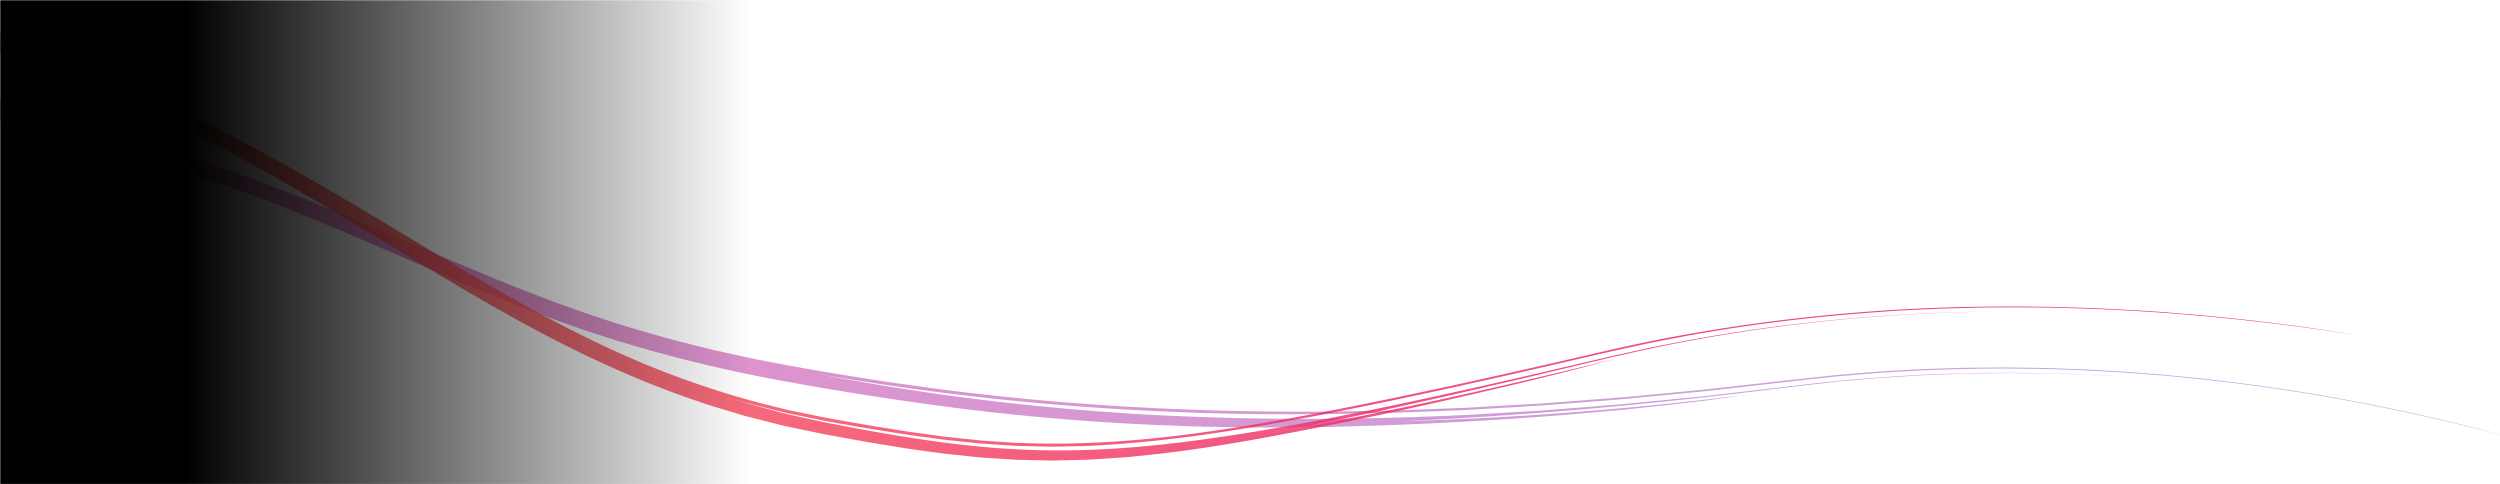 <svg width="1218" height="236" viewBox="0 0 1218 236" xmlns="http://www.w3.org/2000/svg" xmlns:xlink="http://www.w3.org/1999/xlink"><defs><linearGradient x1="100%" y1="49.048%" x2="0%" y2="50.952%" id="b"><stop stop-color="#7D55C7" offset="0%"/><stop stop-color="#E6007C" offset="100%"/></linearGradient><linearGradient x1="0%" y1="51.657%" x2="100%" y2="48.343%" id="d"><stop stop-color="#FF7F41" offset="0%"/><stop stop-color="#E6007C" offset="100%"/></linearGradient><linearGradient x1="100%" y1="27.742%" x2="30.099%" y2="27.742%" id="e"><stop stop-opacity="0" offset="0%"/><stop offset="100%"/></linearGradient><path id="a" d="M0 0h1440v236H0z"/></defs><g fill="none" fill-rule="evenodd"><mask id="c" fill="#fff"><use xlink:href="#a"/></mask><path d="M-321 .09c5.453-.307 15.81.187 29.162 1.203 6.673.534 14.106 1.088 22.027 1.937 7.923.825 16.354 1.75 25.055 2.739l13.224 1.527c4.447.582 8.933 1.17 13.427 1.757l26.812 3.598 25.517 3.838 11.842 1.792 10.973 1.817c7.877 1.31 15.761 2.62 23.65 3.933l23.628 4.317c3.938.738 7.886 1.418 11.816 2.208l11.793 2.372c7.857 1.615 15.742 3.094 23.57 4.882 31.395 6.694 62.604 14.44 93.386 23.344 7.499 2.165 14.959 4.493 22.443 6.737 7.45 2.359 14.883 4.787 22.31 7.217 14.789 5.057 29.521 10.256 44.017 15.92 13.419 5.026 26.644 10.436 39.811 15.878 13.132 5.505 26.177 11.115 39.166 16.69 13.002 5.537 25.951 11.09 39.002 16.226l4.884 1.953 4.911 1.867c3.275 1.236 6.539 2.508 9.82 3.717 6.594 2.325 13.141 4.782 19.789 6.903 13.216 4.51 26.636 8.299 40.078 11.95l10.141 2.513 5.069 1.25c1.688.43 3.381.83 5.085 1.186l10.201 2.228 5.1 1.116c1.701.367 3.416.666 5.123 1.002 13.641 2.7 27.393 5.082 41.139 7.325 6.879 1.063 13.747 2.212 20.63 3.207l20.658 2.908c30.017 3.976 61.073 6.966 92.859 8.856 31.786 1.883 64.295 2.736 97.213 2.559 8.228-.075 16.481-.27 24.758-.402 4.137-.093 8.283-.105 12.428-.267 4.146-.154 8.297-.31 12.452-.463l12.48-.47c4.164-.153 8.333-.295 12.498-.561l25.043-1.421 6.272-.358 6.267-.461 12.542-.946 12.551-.951c4.185-.318 8.373-.618 12.551-1.037l25.082-2.356c4.178-.408 8.362-.764 12.536-1.216l12.51-1.394 24.992-2.808 24.906-2.697 12.451-1.018 6.217-.506 3.107-.254 3.11-.172 12.426-.691c2.068-.108 4.134-.25 6.202-.331l6.2-.191 12.379-.387c4.121-.098 8.238-.077 12.349-.123l6.161-.048 3.077-.026 3.074.048 12.272.189c4.086.02 8.16.206 12.226.357l12.179.462 12.118.712 6.041.35a30955 30955 0 016.019.475l11.999.944 11.922 1.169 5.94.583 5.913.687 11.78 1.385c15.633 2.074 31.077 4.316 46.239 7.03 15.161 2.715 30.08 5.662 44.689 8.96 14.604 3.314 28.918 6.887 42.894 10.733-14.363-3.802-33.471-8.492-50.758-12.182-14.257-3.045-28.839-5.93-43.751-8.375l-5.597-.953-5.635-.865-11.336-1.728-11.452-1.543c-1.916-.252-3.832-.533-5.758-.765l-5.79-.672-11.64-1.343-11.742-1.141c-1.962-.19-3.928-.377-5.897-.566l-5.927-.457-11.904-.926c-15.938-.94-32.066-1.792-48.361-1.904-16.29-.315-32.731.09-49.27.69-4.133.174-8.269.462-12.414.686l-6.222.357c-2.075.113-4.153.228-6.225.423l-12.466 1.037-6.245.516-6.237.684c-16.624 1.776-33.414 3.776-50.212 5.668-8.397 1.016-16.835 1.75-25.27 2.582-8.436.8-16.875 1.653-25.324 2.399l-25.374 1.982c-4.23.319-8.454.676-12.684.96L737 198.41c-8.459.48-16.906 1.043-25.351 1.445-8.447.335-16.884.67-25.303 1.006-33.687 1.062-67.147 1.336-100.036.348-32.884-1.032-65.185-3.157-96.539-6.386-31.355-3.212-61.751-7.54-90.908-12.528 24.865 4.669 50.174 8.817 75.901 12.043 25.728 3.182 51.84 5.676 78.253 7.305 52.831 3.16 106.794 3.096 161.173.533l20.406-1.187 10.221-.605c3.409-.2 6.822-.392 10.228-.681l20.469-1.601c6.828-.56 13.673-1.018 20.499-1.732l20.508-1.998c6.84-.685 13.695-1.292 20.526-2.13l41.041-4.747c51.025-6.123 102.801-7.363 154.206-4.11l2.125.136-.085-.004c-3.668-.216-7.345-.391-11.026-.59l-2.761-.154c-3.682-.238-7.379-.302-11.077-.433l-11.114-.36-11.149-.124c-3.721-.016-7.447-.121-11.178-.07l-11.204.15c-3.738.05-7.481.066-11.226.246l-11.244.418-5.629.218-5.627.35c-7.504.488-15.03.849-22.536 1.599l-11.275.99c-1.882.144-3.757.362-5.633.583l-5.63.648-11.264 1.29-11.34 1.36c-60.515 7.545-121.585 12.973-181.556 15.637 54.677-1.504 113.227-5.878 168.443-12.91-5.131.807-11.144 1.678-17.833 2.597-6.694.868-14.076 1.674-21.92 2.556l-12.096 1.318c-4.132.435-8.351.925-12.651 1.27l-26.358 2.264c-35.662 2.776-72.276 4.597-96.539 5.177-16.567.648-33.514.682-50.585.73l-25.682-.393c-8.574-.225-17.149-.618-25.701-.934-34.201-1.57-67.964-4.61-99.375-8.741a1602.774 1602.774 0 01-79.794-12.548c-26.311-4.826-52.291-10.93-77.897-18.722-6.428-1.862-12.763-4.041-19.137-6.13-3.199-1.014-6.334-2.214-9.506-3.32-3.158-1.146-6.347-2.217-9.488-3.426-12.609-4.715-25.148-9.757-37.675-15.031-25.051-10.551-50.108-21.874-76.123-32.543a902.743 902.743 0 00-84.738-30.02c-28.739-8.622-57.784-15.823-86.526-22.17-3.909-.888-7.792-1.772-11.651-2.65L-42.5 49.083c-7.645-1.724-15.193-3.544-22.76-5.113-7.555-1.621-15.072-3.236-22.602-4.772-7.554-1.425-15.117-2.785-22.73-4.03a506.89 506.89 0 01-8.947-1.551l-8.71-1.53c-5.743-1.04-11.377-2.127-17.03-3.221l-8.509-1.64c-2.853-.542-5.737-1.015-8.651-1.514a611.112 611.112 0 00-18.054-2.783c-11.72-1.687-24.236-3.246-36.471-5.115l-1.991-.402-.034.045-.027-.018c-.066-.044-.147-.09-.183-.13l-.017-.023c-2.525-.332-5.718-.878-8.144-1.214.146-.054.549-.068 1.22-.036-5.471-.73-11.087-1.36-16.382-2.19 8.032.334 23.479 2.347 35.005 3.629-9.64-1.14-18.663-2.556-28.718-3.906-12.406-1.623-23.031-2.744-35.013-4.243 3.004-.065 14.348 1.265 20.189 1.679-4.67-.686-9.453-1.25-14.263-1.9 5.731.304 13.02.86 20.631 1.476l11.504.945 11.046 1.017c-2.675-.433-8.724-1.18-14.64-1.687-5.913-.526-11.665-1.04-13.718-1.223-7.011-.654-19.624-1.793-28.487-2.951 2.24-.145 8.075.372 13.788.915-3.45-.332-7.212-.812-11.038-1.286l-11.412-1.364c3.889.34 7.727.627 11.416.884l10.517.808c-8.632-1.294-17.96-2.298-27.371-3.345-9.41-1.041-18.91-2.077-27.914-3.203zm1355.419 183.431l2.665.166c1.831.12 3.66.253 5.486.408a884.963 884.963 0 00-7.706-.544l-.445-.03zM-218.989 17.457l.01.008c.095.068.124.128-.145.148a.686.686 0 00.119-.133l.016-.023z" fill="url(#b)" opacity=".7" mask="url(#c)"/><path d="M-315-41.761c10.494-.823 40.094.46 73.76 4.174 8.436.749 17.078 2.032 25.771 3.145l13.028 1.74c2.165.296 4.325.589 6.476.88l6.398 1.044 24.626 4.05c3.936.604 7.729 1.395 11.397 2.096l10.563 2.047c15.203 2.745 30.266 6.372 45.397 9.743 7.526 1.86 15.028 3.842 22.547 5.765 7.54 1.845 14.975 4.094 22.435 6.256 29.824 8.676 59.268 18.803 87.936 30.568 27.92 11.49 55.297 24.532 81.776 38.744 24.47 12.912 48.216 26.846 71.642 40.928 23.441 14.06 46.62 28.22 70.297 41.168 23.666 12.945 47.878 24.678 73.05 33.785 12.583 4.537 25.321 8.637 38.257 11.972 6.487 1.589 12.919 3.428 19.493 4.625 6.557 1.302 13.052 2.77 19.695 3.848 7.2 1.253 14.45 2.582 21.765 3.705l11.007 1.763c3.69.507 7.39 1.016 11.102 1.528 7.419 1.12 14.92 1.768 22.457 2.594 1.882.228 3.775.333 5.67.46 1.894.129 3.791.258 5.691.385 3.801.232 7.609.595 11.437.62 30.618 1.122 61.967-1.407 93.37-6.081 31.43-4.583 62.996-10.887 94.625-17.5 31.636-6.605 63.286-13.851 94.838-21.12 31.494-7.324 63.34-12.63 95.049-16.192 31.712-3.557 63.291-5.413 94.335-5.61l11.616-.07c3.863.049 7.716.096 11.56.143 7.691.027 15.335.378 22.943.574 15.206.653 30.248 1.425 45.057 2.698l5.549.434 5.52.52c3.675.355 7.342.665 10.988 1.046l10.896 1.174c3.621.374 7.214.863 10.803 1.28 14.343 1.767 28.435 3.769 42.238 6.033-14.17-2.176-32.971-4.802-49.925-6.7-27.962-3.13-57.122-5.447-87.17-6.295-15.018-.54-30.259-.511-45.666-.372l-11.584.298c-3.872.118-7.756.158-11.644.382-7.778.39-15.602.652-23.44 1.269-31.374 2.102-63.223 5.769-95.028 11.488-3.967.76-7.937 1.523-11.913 2.286-3.973.776-7.966 1.47-11.916 2.395-7.92 1.777-15.859 3.423-23.805 5.318-15.899 3.668-31.815 7.435-47.798 10.966l-23.962 5.347-24 5.124c-7.987 1.744-16.007 3.305-24.005 4.91l-11.991 2.395c-3.995.798-8.008 1.483-12.006 2.227-31.974 5.903-63.961 10.848-95.674 12.64-1.981.123-3.958.246-5.935.367-1.977.075-3.957.089-5.931.136l-11.822.234c-3.931-.044-7.852-.171-11.762-.252l-5.858-.138c-1.946-.125-3.891-.25-5.833-.373l-11.613-.767-11.514-1.193c-1.913-.2-3.822-.397-5.729-.595-1.902-.256-3.8-.513-5.695-.77l-11.332-1.531c-7.512-1.165-14.974-2.327-22.371-3.568l-11.045-1.926c-3.668-.64-7.33-1.246-10.93-2.023l-10.788-2.193-5.357-1.101-5.28-1.332-10.49-2.643-2.608-.656c-.865-.228-1.716-.508-2.573-.76l-5.12-1.541 4.35 1.395c1.455.454 2.895.965 4.376 1.332l8.857 2.39 8.898 2.382 9.026 1.978 9.062 1.98c3.027.664 6.093 1.175 9.145 1.77 6.115 1.133 12.236 2.35 18.408 3.363 24.628 4.324 49.781 7.739 75.391 8.433 25.601.776 51.473-1.172 77.235-4.563 25.774-3.401 51.545-7.963 77.278-13.18 25.767-5.103 51.521-10.821 77.337-16.657 12.908-2.918 25.803-5.971 38.73-8.98 6.468-1.547 12.911-2.966 19.356-4.392l9.672-2.153 9.734-1.887c51.913-10.151 105.01-15.178 158.024-15.673-28.294.359-56.987 1.917-85.751 5.025-28.761 3.113-57.595 7.699-86.127 13.916l-10.682 2.419c-3.559.8-7.121 1.604-10.702 2.479l-21.457 5.124c-14.293 3.45-28.626 6.733-42.916 10.055-7.139 1.68-14.297 3.27-21.444 4.858l-21.408 4.759c-14.299 2.987-28.506 6.109-42.758 8.778 52.009-9.191 107.16-21.777 159.167-34.54-4.83 1.273-10.477 2.76-16.751 4.415a2042.262 2042.262 0 01-20.618 5.187c-7.376 1.84-15.225 3.674-23.316 5.57-8.097 1.88-16.423 3.856-24.838 5.725-33.613 7.627-68.314 14.503-91.414 18.63-15.787 2.793-31.997 5.378-48.498 7.154l-12.397 1.313-12.497.846-6.252.412c-2.087.103-4.183.115-6.273.175l-12.534.284-12.506-.27c-2.079-.067-4.159-.048-6.228-.19-2.07-.133-4.136-.268-6.2-.402l-6.177-.407c-2.056-.138-4.111-.25-6.144-.493l-12.168-1.28-3.023-.32-2.998-.41c-1.995-.274-3.985-.55-5.969-.823-3.961-.574-7.927-1.04-11.815-1.701-7.779-1.298-15.49-2.465-22.986-3.88l-9.677-1.75c-1.61-.296-3.216-.564-4.827-.882l-4.835-1.006c-3.219-.67-6.433-1.336-9.643-2.002l-4.811-.997c-1.595-.367-3.175-.8-4.761-1.194l-9.493-2.417-4.738-1.204c-1.574-.413-3.122-.928-4.684-1.386l-9.335-2.822-4.661-1.407c-1.542-.503-3.065-1.063-4.597-1.591-24.586-8.283-48.209-18.76-71.126-30.635-22.937-11.868-45.206-25.077-67.632-38.606-22.426-13.538-45.051-27.38-68.653-40.76-25.034-14.215-51.046-27.231-77.65-38.618-26.604-11.39-53.774-21.128-80.844-29.577a947.474 947.474 0 01-10.982-3.46c-1.816-.583-3.625-1.166-5.431-1.747l-5.444-1.61-21.515-6.507a2086.72 2086.72 0 00-21.499-5.776l-5.376-1.394-2.693-.682-2.714-.601a784.114 784.114 0 00-10.892-2.314 515.036 515.036 0 01-16.854-3.767l-16.314-3.572c-5.417-1.207-10.852-2.42-16.429-3.6a504.255 504.255 0 00-17.363-2.938 1616.932 1616.932 0 01-17.345-2.71c-5.898-.837-11.863-1.653-17.759-2.563l-1.919-.394-.033.046-.026-.018c-.063-.044-.14-.09-.175-.13l-.016-.023c-2.435-.32-5.511-.852-7.85-1.177.141-.055.53-.071 1.177-.041-5.283-.651-10.671-1.44-15.792-2.123 3.881.08 9.53.71 15.613 1.392l18.146 2.09c-9.298-1.12-18.007-2.43-27.69-3.828-11.977-1.487-22.246-2.387-33.816-3.706 2.896-.112 13.855 1.032 19.497 1.352-4.513-.611-9.135-1.096-13.782-1.67 11.063.455 28.187 1.604 41.704 2.985-2.579-.443-8.431-1.092-14.129-1.682l-13.259-1.013c-6.776-.551-18.965-1.453-27.526-2.512 2.158-.173 7.793.276 13.315.714-3.333-.281-6.971-.684-10.668-1.118-3.697-.43-7.467-.746-11.039-1.088l11.039.607 10.161.65c-4.179-.542-8.514-1.111-12.951-1.57l-13.53-1.186c-9.109-.78-18.302-1.55-27.02-2.423zm98.617 15.518l.01.008c.09.068.118.128-.141.149a.719.719 0 00.115-.135l.016-.022z" fill="url(#d)" opacity=".9" mask="url(#c)"/><path fill="url(#e)" mask="url(#c)" d="M-29-94h395v370H-29z"/></g></svg>